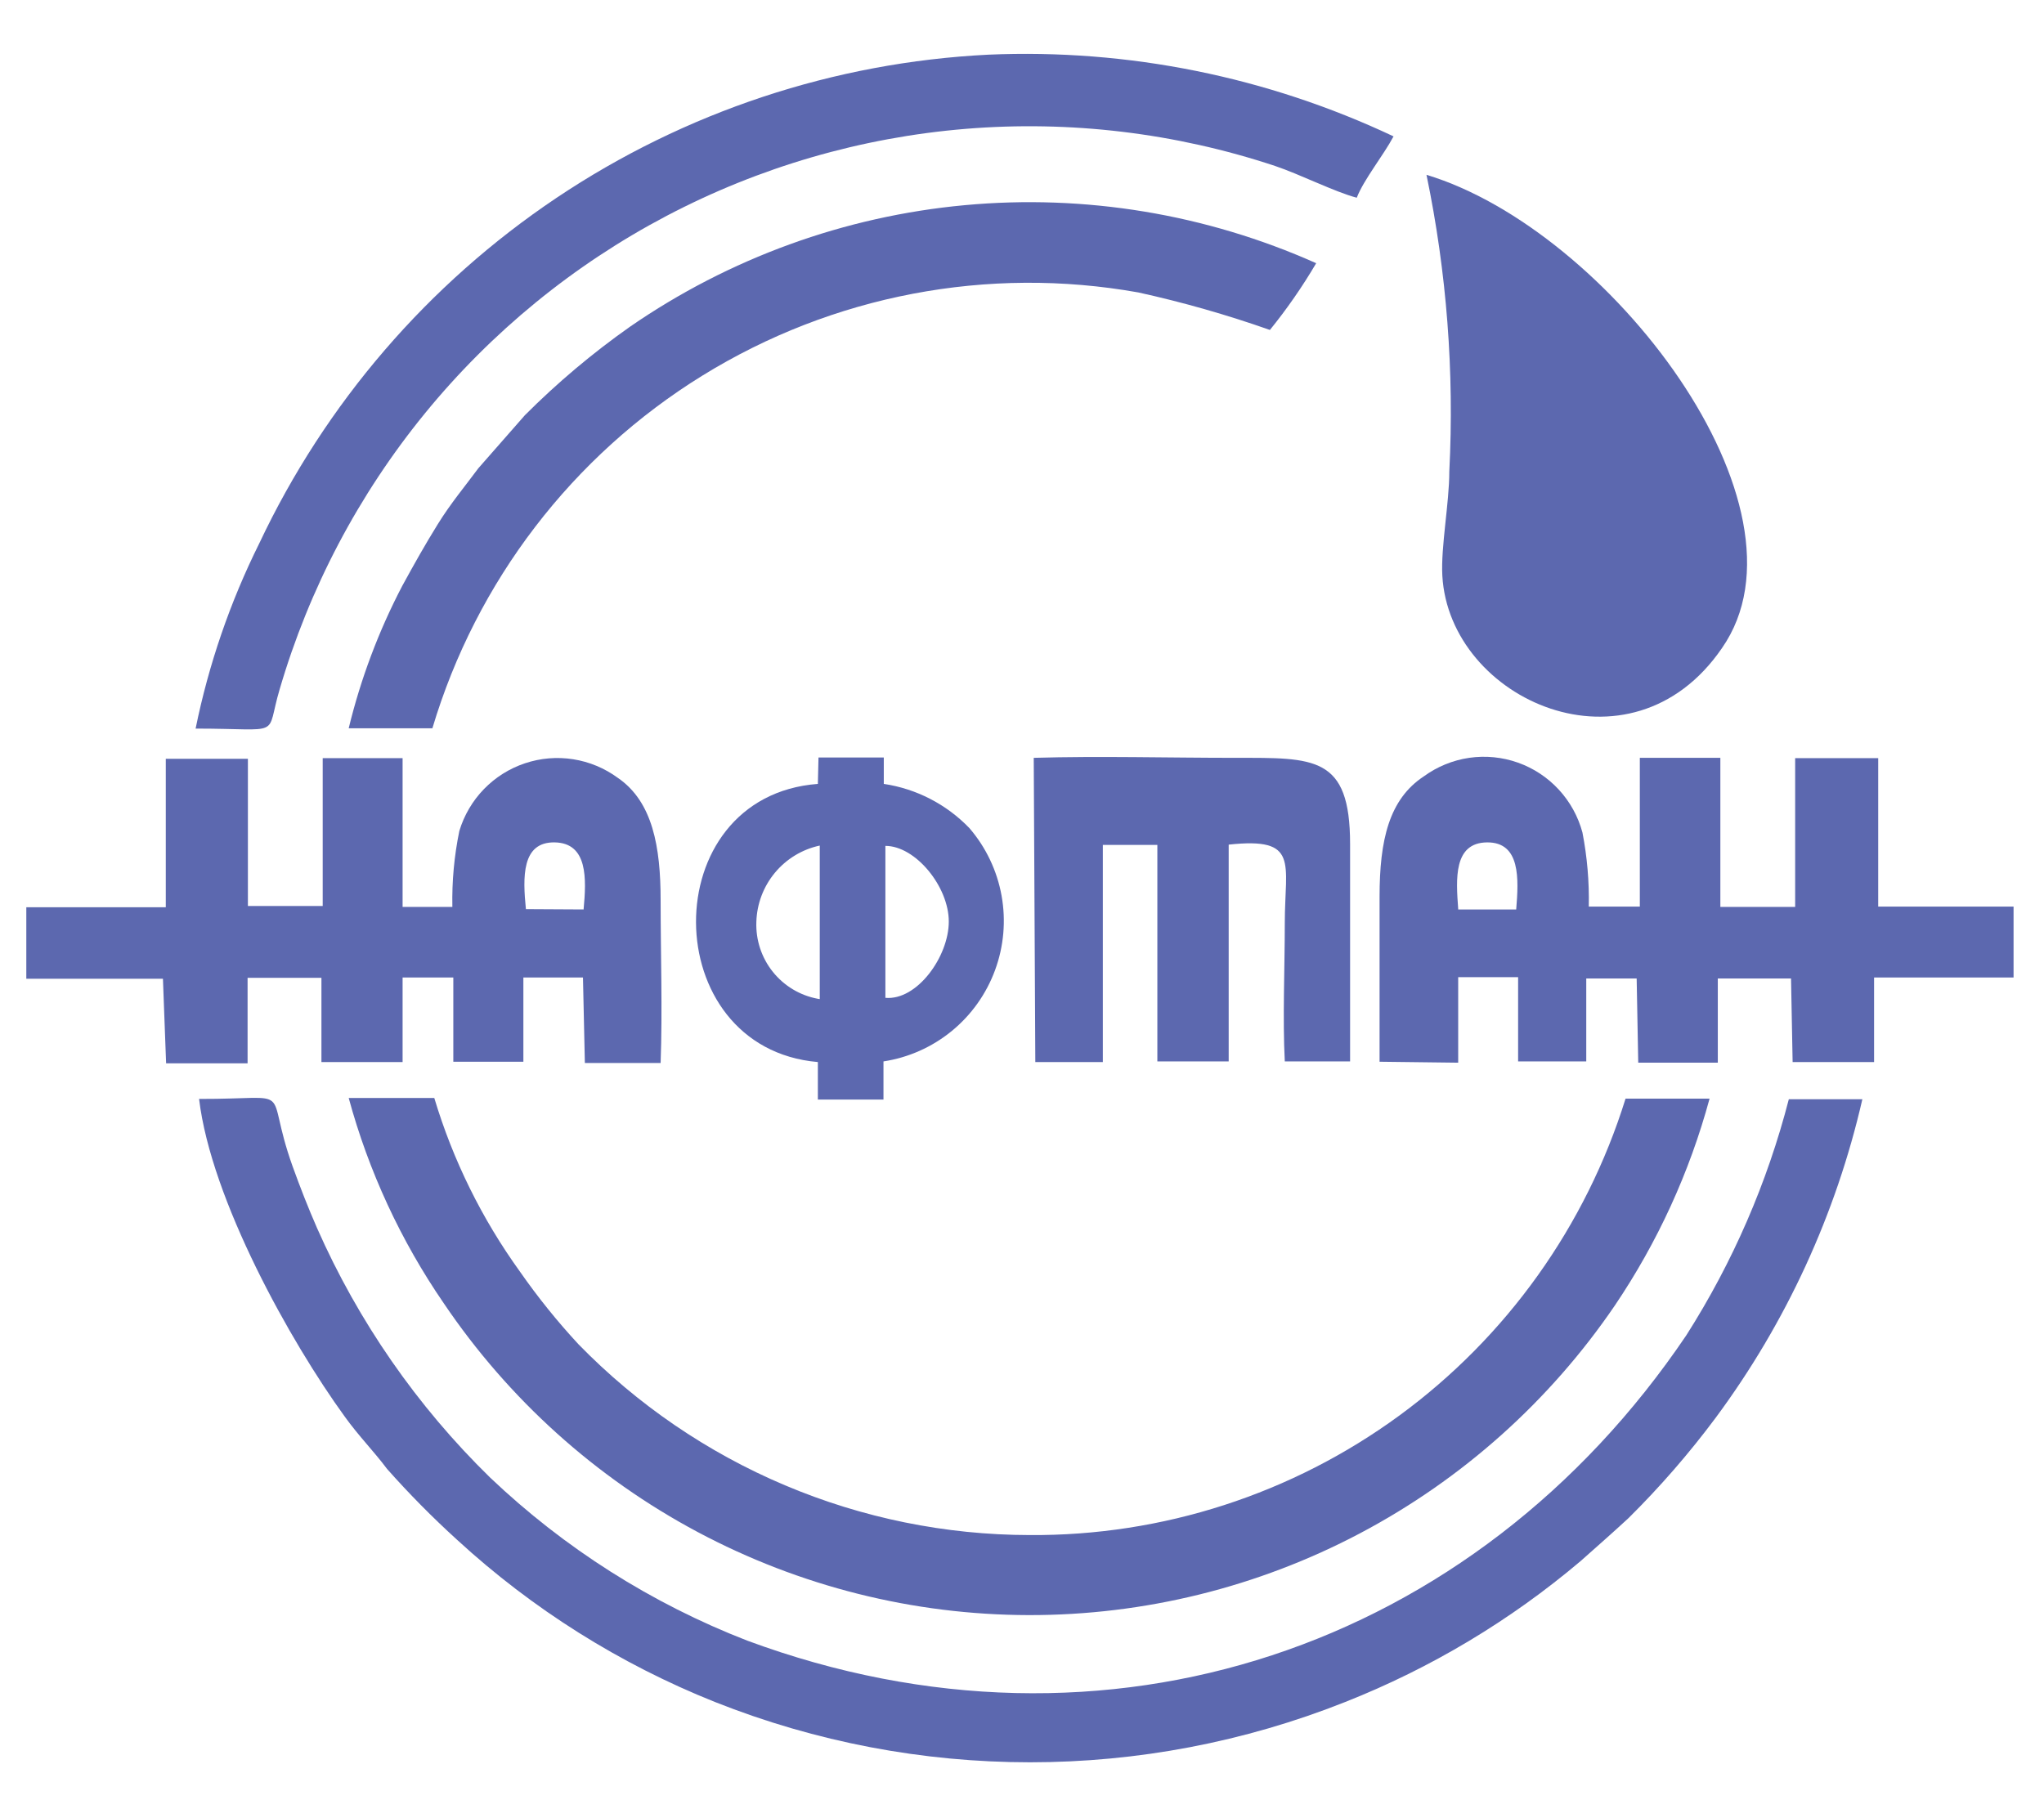 <?xml version="1.0" encoding="UTF-8"?> <svg xmlns="http://www.w3.org/2000/svg" width="109" height="96" viewBox="0 0 109 96" fill="none"><path fill-rule="evenodd" clip-rule="evenodd" d="M99.314 58.63H95.392C94.243 63.086 92.4 67.332 89.932 71.211C78.64 87.946 58.963 94.592 39.844 87.505C34.752 85.53 30.095 82.575 26.134 78.807C22.239 75.002 19.106 70.484 16.905 65.497C16.431 64.412 16.026 63.378 15.603 62.208C14.014 57.766 15.958 58.63 10.616 58.614C11.259 63.988 15.485 71.567 18.392 75.569C19.136 76.603 19.931 77.4 20.641 78.349C21.817 79.676 23.064 80.938 24.376 82.13C28.397 85.825 33.054 88.755 38.12 90.777C48.919 95.069 60.943 95.069 71.743 90.777C76.303 88.974 80.54 86.437 84.286 83.266C85.182 82.469 85.976 81.774 86.838 80.977C88.526 79.306 90.086 77.509 91.504 75.603C95.248 70.547 97.907 64.768 99.314 58.63Z" fill="#5C68AF"></path><path fill-rule="evenodd" clip-rule="evenodd" d="M91.166 58.597H86.686C84.577 65.382 80.35 71.307 74.627 75.498C68.905 79.69 61.992 81.926 54.906 81.876C50.423 81.87 45.987 80.967 41.857 79.22C37.726 77.474 33.985 74.918 30.851 71.703C29.72 70.483 28.675 69.186 27.724 67.82C25.698 65.012 24.155 61.883 23.159 58.563H18.595C19.658 62.475 21.373 66.178 23.667 69.516C27.12 74.628 31.768 78.816 37.204 81.714C42.641 84.612 48.701 86.134 54.858 86.145C61.014 86.157 67.081 84.659 72.528 81.781C77.975 78.903 82.639 74.734 86.112 69.635C88.392 66.26 90.1 62.531 91.166 58.597Z" fill="#5C68AF"></path><path fill-rule="evenodd" clip-rule="evenodd" d="M28.045 48.491C27.876 46.796 27.808 44.897 29.583 44.931C31.358 44.965 31.273 46.881 31.121 48.508L28.045 48.491ZM27.91 56.63V52.137H31.088L31.189 56.698H35.229C35.331 53.849 35.229 50.865 35.229 48.017C35.229 45.168 34.806 42.761 32.947 41.489C32.243 40.972 31.425 40.631 30.563 40.496C29.701 40.361 28.819 40.435 27.991 40.713C27.163 40.99 26.414 41.462 25.805 42.09C25.197 42.718 24.748 43.483 24.495 44.321C24.221 45.653 24.096 47.012 24.123 48.373H21.469V40.438H17.209V48.322H13.22V40.472H8.841V48.39H1.403V52.205H8.689L8.858 56.715H13.203V52.154H17.141V56.647H21.469V52.137H24.174V56.63H27.91Z" fill="#5C68AF"></path><path fill-rule="evenodd" clip-rule="evenodd" d="M77.761 48.475C77.642 46.881 77.507 44.948 79.299 44.931C81.091 44.914 80.989 46.881 80.854 48.509H77.761V48.475ZM77.761 56.681V52.12H80.956V56.613H84.59V52.188H87.278L87.362 56.681H91.605V52.188H95.51L95.595 56.647H99.939V52.137H107.377V48.356H100.159V40.438H95.73V48.373H91.741V40.421H87.447V48.356H84.725C84.753 47.031 84.639 45.706 84.387 44.405C84.158 43.551 83.725 42.765 83.126 42.116C82.527 41.466 81.779 40.972 80.947 40.677C80.116 40.382 79.225 40.294 78.352 40.42C77.478 40.547 76.649 40.885 75.935 41.404C74.076 42.625 73.568 44.795 73.568 47.83C73.568 50.865 73.568 53.765 73.568 56.63L77.761 56.681Z" fill="#5C68AF"></path><path fill-rule="evenodd" clip-rule="evenodd" d="M76.07 9.325C77.149 14.524 77.558 19.841 77.287 25.144C77.287 26.84 76.831 29.163 76.915 30.706C77.287 37.352 86.957 41.676 91.825 34.571C97.1 27.009 85.757 12.242 76.07 9.325Z" fill="#5C68AF"></path><path fill-rule="evenodd" clip-rule="evenodd" d="M10.431 38.861C15.181 38.861 14.133 39.387 14.91 36.776C16.483 31.392 19.121 26.381 22.665 22.041C26.21 17.702 30.59 14.122 35.543 11.516C40.496 8.911 45.922 7.332 51.496 6.873C57.071 6.415 62.68 7.088 67.99 8.85C69.309 9.291 71.185 10.241 72.352 10.546C72.724 9.579 73.772 8.291 74.313 7.274C67.568 4.091 60.155 2.595 52.709 2.916C44.483 3.325 36.523 5.965 29.676 10.554C22.829 15.143 17.352 21.51 13.829 28.976C12.271 32.108 11.129 35.432 10.431 38.861Z" fill="#5C68AF"></path><path fill-rule="evenodd" clip-rule="evenodd" d="M18.595 38.844H23.058C25.396 31.011 30.524 24.314 37.466 20.028C44.408 15.741 52.679 14.165 60.704 15.598C63.081 16.121 65.424 16.79 67.72 17.599C68.63 16.476 69.455 15.286 70.188 14.039C64.308 11.415 57.855 10.349 51.447 10.943C45.039 11.536 38.89 13.77 33.59 17.43C31.593 18.837 29.721 20.414 27.994 22.143L25.509 24.975C24.782 25.958 24.038 26.84 23.345 27.959C22.652 29.078 22.111 30.044 21.452 31.248C20.194 33.654 19.235 36.205 18.595 38.844Z" fill="#5C68AF"></path><path fill-rule="evenodd" clip-rule="evenodd" d="M55.21 56.647H58.811V45.066H61.718V56.613H65.522V45.05C69.308 44.642 68.514 46.016 68.514 49.237C68.514 51.611 68.395 54.324 68.514 56.613H71.996V45.016C71.996 40.302 70.086 40.421 65.86 40.421C62.327 40.421 58.658 40.319 55.126 40.421L55.21 56.647Z" fill="#5C68AF"></path><path fill-rule="evenodd" clip-rule="evenodd" d="M47.215 45.117C48.821 45.117 50.596 47.288 50.596 49.153C50.596 51.018 48.905 53.374 47.215 53.222V45.117ZM43.614 53.273C42.667 53.098 41.814 52.587 41.212 51.834C40.61 51.081 40.298 50.135 40.334 49.17C40.362 48.21 40.711 47.287 41.324 46.549C41.937 45.811 42.779 45.301 43.715 45.1V53.29L43.614 53.273ZM43.614 41.811C34.891 42.472 35.01 55.901 43.614 56.647V58.648H47.113V56.613C48.448 56.409 49.704 55.85 50.751 54.994C51.797 54.138 52.596 53.016 53.063 51.745C53.531 50.475 53.651 49.102 53.41 47.769C53.169 46.437 52.577 45.193 51.694 44.168C50.473 42.899 48.869 42.071 47.13 41.811V40.404H43.648L43.614 41.811Z" fill="#5C68AF"></path></svg> 
